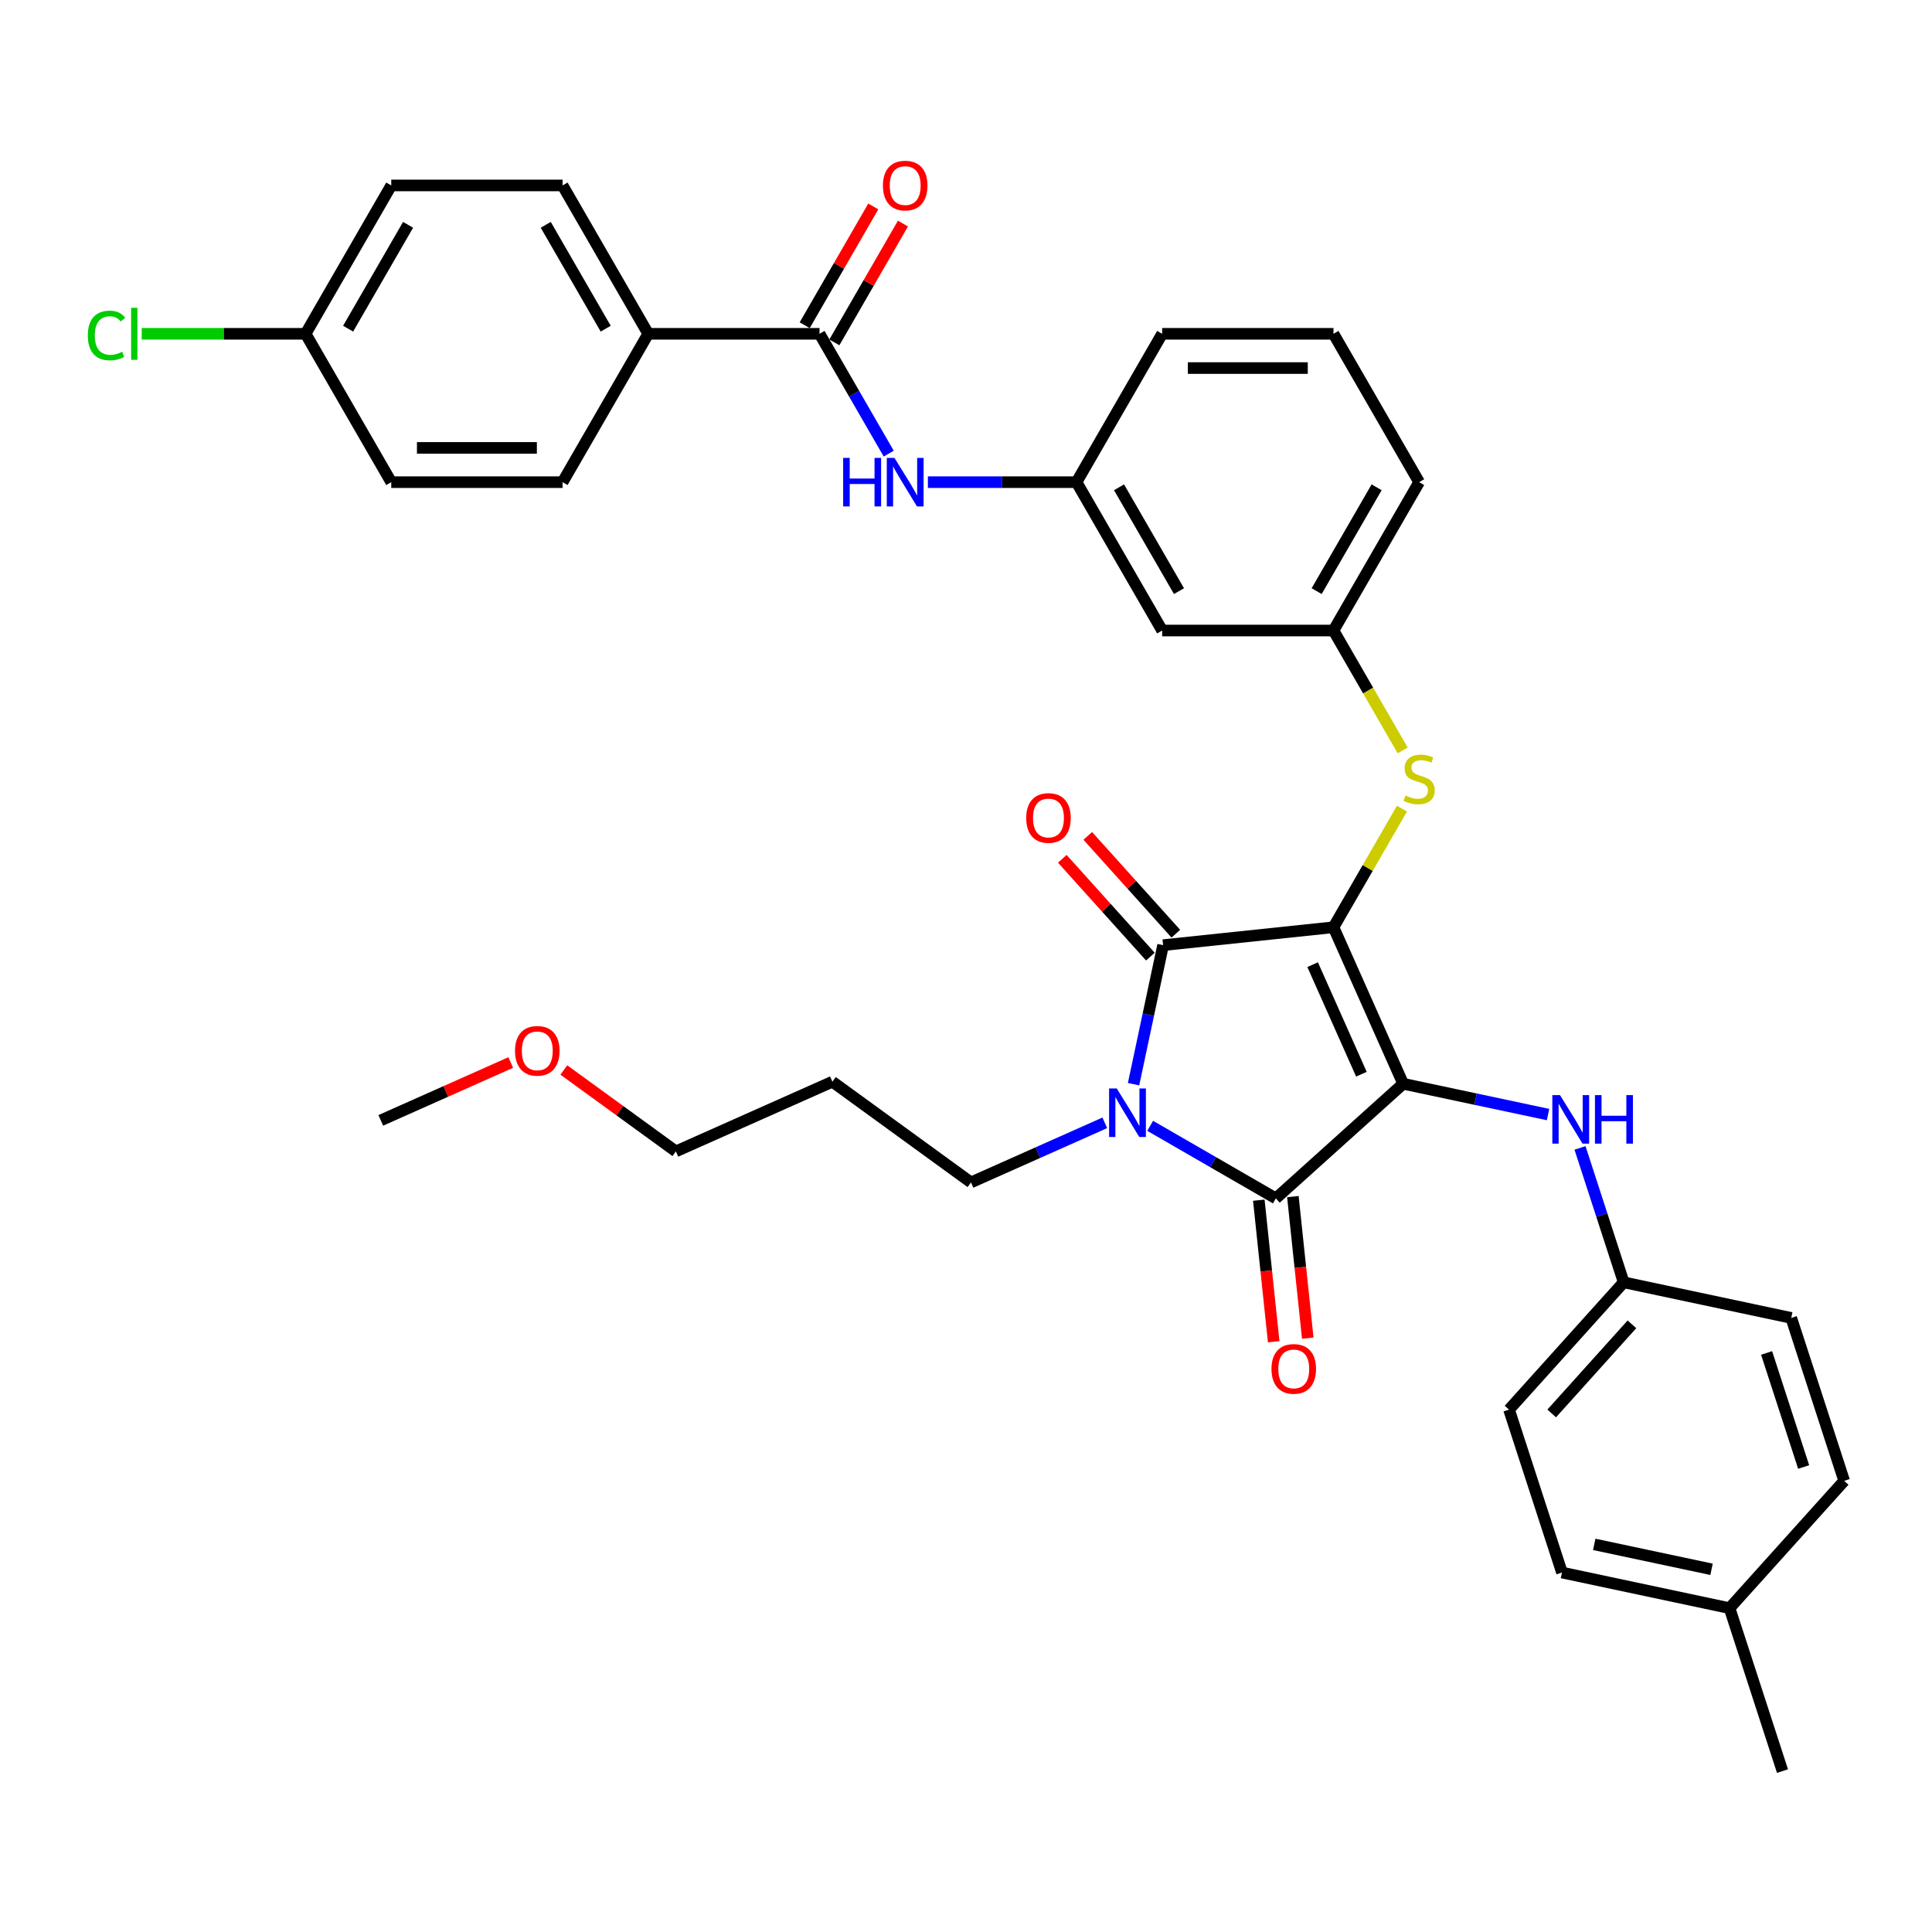 <?xml version='1.0' encoding='iso-8859-1'?>
<svg version='1.1' baseProfile='full'
              xmlns='http://www.w3.org/2000/svg'
                      xmlns:rdkit='http://www.rdkit.org/xml'
                      xmlns:xlink='http://www.w3.org/1999/xlink'
                  xml:space='preserve'
width='1000px' height='1000px' viewBox='0 0 1000 1000'>
<!-- END OF HEADER -->
<rect style='opacity:1.0;fill:#FFFFFF;stroke:none' width='1000' height='1000' x='0' y='0'> </rect>
<path class='bond-0' d='M 459.998,234.794 L 442.095,203.785' style='fill:none;fill-rule:evenodd;stroke:#0000FF;stroke-width:6px;stroke-linecap:butt;stroke-linejoin:miter;stroke-opacity:1' />
<path class='bond-0' d='M 442.095,203.785 L 424.191,172.775' style='fill:none;fill-rule:evenodd;stroke:#000000;stroke-width:6px;stroke-linecap:butt;stroke-linejoin:miter;stroke-opacity:1' />
<path class='bond-1' d='M 480.268,249.567 L 518.734,249.567' style='fill:none;fill-rule:evenodd;stroke:#0000FF;stroke-width:6px;stroke-linecap:butt;stroke-linejoin:miter;stroke-opacity:1' />
<path class='bond-1' d='M 518.734,249.567 L 557.2,249.567' style='fill:none;fill-rule:evenodd;stroke:#000000;stroke-width:6px;stroke-linecap:butt;stroke-linejoin:miter;stroke-opacity:1' />
<path class='bond-2' d='M 431.87,177.208 L 449.62,146.465' style='fill:none;fill-rule:evenodd;stroke:#000000;stroke-width:6px;stroke-linecap:butt;stroke-linejoin:miter;stroke-opacity:1' />
<path class='bond-2' d='M 449.62,146.465 L 467.37,115.721' style='fill:none;fill-rule:evenodd;stroke:#FF0000;stroke-width:6px;stroke-linecap:butt;stroke-linejoin:miter;stroke-opacity:1' />
<path class='bond-2' d='M 416.512,168.341 L 434.262,137.597' style='fill:none;fill-rule:evenodd;stroke:#000000;stroke-width:6px;stroke-linecap:butt;stroke-linejoin:miter;stroke-opacity:1' />
<path class='bond-2' d='M 434.262,137.597 L 452.012,106.854' style='fill:none;fill-rule:evenodd;stroke:#FF0000;stroke-width:6px;stroke-linecap:butt;stroke-linejoin:miter;stroke-opacity:1' />
<path class='bond-3' d='M 424.191,172.775 L 335.519,172.775' style='fill:none;fill-rule:evenodd;stroke:#000000;stroke-width:6px;stroke-linecap:butt;stroke-linejoin:miter;stroke-opacity:1' />
<path class='bond-4' d='M 690.208,479.944 L 726.274,560.95' style='fill:none;fill-rule:evenodd;stroke:#000000;stroke-width:6px;stroke-linecap:butt;stroke-linejoin:miter;stroke-opacity:1' />
<path class='bond-4' d='M 679.417,499.308 L 704.663,556.013' style='fill:none;fill-rule:evenodd;stroke:#000000;stroke-width:6px;stroke-linecap:butt;stroke-linejoin:miter;stroke-opacity:1' />
<path class='bond-5' d='M 690.208,479.944 L 602.021,489.213' style='fill:none;fill-rule:evenodd;stroke:#000000;stroke-width:6px;stroke-linecap:butt;stroke-linejoin:miter;stroke-opacity:1' />
<path class='bond-6' d='M 690.208,479.944 L 707.927,449.254' style='fill:none;fill-rule:evenodd;stroke:#000000;stroke-width:6px;stroke-linecap:butt;stroke-linejoin:miter;stroke-opacity:1' />
<path class='bond-6' d='M 707.927,449.254 L 725.646,418.563' style='fill:none;fill-rule:evenodd;stroke:#CCCC00;stroke-width:6px;stroke-linecap:butt;stroke-linejoin:miter;stroke-opacity:1' />
<path class='bond-7' d='M 726.274,560.95 L 660.378,620.284' style='fill:none;fill-rule:evenodd;stroke:#000000;stroke-width:6px;stroke-linecap:butt;stroke-linejoin:miter;stroke-opacity:1' />
<path class='bond-8' d='M 726.274,560.95 L 763.771,568.921' style='fill:none;fill-rule:evenodd;stroke:#000000;stroke-width:6px;stroke-linecap:butt;stroke-linejoin:miter;stroke-opacity:1' />
<path class='bond-8' d='M 763.771,568.921 L 801.268,576.891' style='fill:none;fill-rule:evenodd;stroke:#0000FF;stroke-width:6px;stroke-linecap:butt;stroke-linejoin:miter;stroke-opacity:1' />
<path class='bond-9' d='M 660.378,620.284 L 627.852,601.505' style='fill:none;fill-rule:evenodd;stroke:#000000;stroke-width:6px;stroke-linecap:butt;stroke-linejoin:miter;stroke-opacity:1' />
<path class='bond-9' d='M 627.852,601.505 L 595.326,582.726' style='fill:none;fill-rule:evenodd;stroke:#0000FF;stroke-width:6px;stroke-linecap:butt;stroke-linejoin:miter;stroke-opacity:1' />
<path class='bond-10' d='M 651.559,621.211 L 655.41,657.846' style='fill:none;fill-rule:evenodd;stroke:#000000;stroke-width:6px;stroke-linecap:butt;stroke-linejoin:miter;stroke-opacity:1' />
<path class='bond-10' d='M 655.41,657.846 L 659.26,694.482' style='fill:none;fill-rule:evenodd;stroke:#FF0000;stroke-width:6px;stroke-linecap:butt;stroke-linejoin:miter;stroke-opacity:1' />
<path class='bond-10' d='M 669.196,619.357 L 673.047,655.993' style='fill:none;fill-rule:evenodd;stroke:#000000;stroke-width:6px;stroke-linecap:butt;stroke-linejoin:miter;stroke-opacity:1' />
<path class='bond-10' d='M 673.047,655.993 L 676.898,692.629' style='fill:none;fill-rule:evenodd;stroke:#FF0000;stroke-width:6px;stroke-linecap:butt;stroke-linejoin:miter;stroke-opacity:1' />
<path class='bond-11' d='M 571.845,581.175 L 537.212,596.594' style='fill:none;fill-rule:evenodd;stroke:#0000FF;stroke-width:6px;stroke-linecap:butt;stroke-linejoin:miter;stroke-opacity:1' />
<path class='bond-11' d='M 537.212,596.594 L 502.579,612.014' style='fill:none;fill-rule:evenodd;stroke:#000000;stroke-width:6px;stroke-linecap:butt;stroke-linejoin:miter;stroke-opacity:1' />
<path class='bond-12' d='M 586.725,561.175 L 594.373,525.194' style='fill:none;fill-rule:evenodd;stroke:#0000FF;stroke-width:6px;stroke-linecap:butt;stroke-linejoin:miter;stroke-opacity:1' />
<path class='bond-12' d='M 594.373,525.194 L 602.021,489.213' style='fill:none;fill-rule:evenodd;stroke:#000000;stroke-width:6px;stroke-linecap:butt;stroke-linejoin:miter;stroke-opacity:1' />
<path class='bond-13' d='M 608.611,483.28 L 585.816,457.964' style='fill:none;fill-rule:evenodd;stroke:#000000;stroke-width:6px;stroke-linecap:butt;stroke-linejoin:miter;stroke-opacity:1' />
<path class='bond-13' d='M 585.816,457.964 L 563.022,432.648' style='fill:none;fill-rule:evenodd;stroke:#FF0000;stroke-width:6px;stroke-linecap:butt;stroke-linejoin:miter;stroke-opacity:1' />
<path class='bond-13' d='M 595.432,495.146 L 572.637,469.83' style='fill:none;fill-rule:evenodd;stroke:#000000;stroke-width:6px;stroke-linecap:butt;stroke-linejoin:miter;stroke-opacity:1' />
<path class='bond-13' d='M 572.637,469.83 L 549.843,444.515' style='fill:none;fill-rule:evenodd;stroke:#FF0000;stroke-width:6px;stroke-linecap:butt;stroke-linejoin:miter;stroke-opacity:1' />
<path class='bond-14' d='M 817.808,594.159 L 829.109,628.939' style='fill:none;fill-rule:evenodd;stroke:#0000FF;stroke-width:6px;stroke-linecap:butt;stroke-linejoin:miter;stroke-opacity:1' />
<path class='bond-14' d='M 829.109,628.939 L 840.41,663.719' style='fill:none;fill-rule:evenodd;stroke:#000000;stroke-width:6px;stroke-linecap:butt;stroke-linejoin:miter;stroke-opacity:1' />
<path class='bond-15' d='M 726.035,388.415 L 708.122,357.387' style='fill:none;fill-rule:evenodd;stroke:#CCCC00;stroke-width:6px;stroke-linecap:butt;stroke-linejoin:miter;stroke-opacity:1' />
<path class='bond-15' d='M 708.122,357.387 L 690.208,326.36' style='fill:none;fill-rule:evenodd;stroke:#000000;stroke-width:6px;stroke-linecap:butt;stroke-linejoin:miter;stroke-opacity:1' />
<path class='bond-16' d='M 734.544,249.567 L 690.208,326.36' style='fill:none;fill-rule:evenodd;stroke:#000000;stroke-width:6px;stroke-linecap:butt;stroke-linejoin:miter;stroke-opacity:1' />
<path class='bond-16' d='M 712.535,252.219 L 681.5,305.973' style='fill:none;fill-rule:evenodd;stroke:#000000;stroke-width:6px;stroke-linecap:butt;stroke-linejoin:miter;stroke-opacity:1' />
<path class='bond-17' d='M 734.544,249.567 L 690.208,172.775' style='fill:none;fill-rule:evenodd;stroke:#000000;stroke-width:6px;stroke-linecap:butt;stroke-linejoin:miter;stroke-opacity:1' />
<path class='bond-18' d='M 557.2,249.567 L 601.536,172.775' style='fill:none;fill-rule:evenodd;stroke:#000000;stroke-width:6px;stroke-linecap:butt;stroke-linejoin:miter;stroke-opacity:1' />
<path class='bond-19' d='M 557.2,249.567 L 601.536,326.36' style='fill:none;fill-rule:evenodd;stroke:#000000;stroke-width:6px;stroke-linecap:butt;stroke-linejoin:miter;stroke-opacity:1' />
<path class='bond-19' d='M 579.208,252.219 L 610.244,305.973' style='fill:none;fill-rule:evenodd;stroke:#000000;stroke-width:6px;stroke-linecap:butt;stroke-linejoin:miter;stroke-opacity:1' />
<path class='bond-20' d='M 690.208,326.36 L 601.536,326.36' style='fill:none;fill-rule:evenodd;stroke:#000000;stroke-width:6px;stroke-linecap:butt;stroke-linejoin:miter;stroke-opacity:1' />
<path class='bond-21' d='M 840.41,663.719 L 927.144,682.155' style='fill:none;fill-rule:evenodd;stroke:#000000;stroke-width:6px;stroke-linecap:butt;stroke-linejoin:miter;stroke-opacity:1' />
<path class='bond-22' d='M 840.41,663.719 L 781.076,729.615' style='fill:none;fill-rule:evenodd;stroke:#000000;stroke-width:6px;stroke-linecap:butt;stroke-linejoin:miter;stroke-opacity:1' />
<path class='bond-22' d='M 844.689,685.47 L 803.156,731.597' style='fill:none;fill-rule:evenodd;stroke:#000000;stroke-width:6px;stroke-linecap:butt;stroke-linejoin:miter;stroke-opacity:1' />
<path class='bond-23' d='M 895.212,832.383 L 808.478,813.947' style='fill:none;fill-rule:evenodd;stroke:#000000;stroke-width:6px;stroke-linecap:butt;stroke-linejoin:miter;stroke-opacity:1' />
<path class='bond-23' d='M 885.889,812.271 L 825.175,799.366' style='fill:none;fill-rule:evenodd;stroke:#000000;stroke-width:6px;stroke-linecap:butt;stroke-linejoin:miter;stroke-opacity:1' />
<path class='bond-24' d='M 895.212,832.383 L 922.613,916.715' style='fill:none;fill-rule:evenodd;stroke:#000000;stroke-width:6px;stroke-linecap:butt;stroke-linejoin:miter;stroke-opacity:1' />
<path class='bond-25' d='M 895.212,832.383 L 954.545,766.487' style='fill:none;fill-rule:evenodd;stroke:#000000;stroke-width:6px;stroke-linecap:butt;stroke-linejoin:miter;stroke-opacity:1' />
<path class='bond-26' d='M 927.144,682.155 L 954.545,766.487' style='fill:none;fill-rule:evenodd;stroke:#000000;stroke-width:6px;stroke-linecap:butt;stroke-linejoin:miter;stroke-opacity:1' />
<path class='bond-26' d='M 914.388,700.285 L 933.569,759.317' style='fill:none;fill-rule:evenodd;stroke:#000000;stroke-width:6px;stroke-linecap:butt;stroke-linejoin:miter;stroke-opacity:1' />
<path class='bond-27' d='M 430.842,559.894 L 502.579,612.014' style='fill:none;fill-rule:evenodd;stroke:#000000;stroke-width:6px;stroke-linecap:butt;stroke-linejoin:miter;stroke-opacity:1' />
<path class='bond-28' d='M 430.842,559.894 L 349.836,595.96' style='fill:none;fill-rule:evenodd;stroke:#000000;stroke-width:6px;stroke-linecap:butt;stroke-linejoin:miter;stroke-opacity:1' />
<path class='bond-29' d='M 291.843,553.825 L 320.839,574.893' style='fill:none;fill-rule:evenodd;stroke:#FF0000;stroke-width:6px;stroke-linecap:butt;stroke-linejoin:miter;stroke-opacity:1' />
<path class='bond-29' d='M 320.839,574.893 L 349.836,595.96' style='fill:none;fill-rule:evenodd;stroke:#000000;stroke-width:6px;stroke-linecap:butt;stroke-linejoin:miter;stroke-opacity:1' />
<path class='bond-30' d='M 264.354,549.959 L 230.723,564.932' style='fill:none;fill-rule:evenodd;stroke:#FF0000;stroke-width:6px;stroke-linecap:butt;stroke-linejoin:miter;stroke-opacity:1' />
<path class='bond-30' d='M 230.723,564.932 L 197.093,579.906' style='fill:none;fill-rule:evenodd;stroke:#000000;stroke-width:6px;stroke-linecap:butt;stroke-linejoin:miter;stroke-opacity:1' />
<path class='bond-31' d='M 781.076,729.615 L 808.478,813.947' style='fill:none;fill-rule:evenodd;stroke:#000000;stroke-width:6px;stroke-linecap:butt;stroke-linejoin:miter;stroke-opacity:1' />
<path class='bond-32' d='M 690.208,172.775 L 601.536,172.775' style='fill:none;fill-rule:evenodd;stroke:#000000;stroke-width:6px;stroke-linecap:butt;stroke-linejoin:miter;stroke-opacity:1' />
<path class='bond-32' d='M 676.907,190.509 L 614.836,190.509' style='fill:none;fill-rule:evenodd;stroke:#000000;stroke-width:6px;stroke-linecap:butt;stroke-linejoin:miter;stroke-opacity:1' />
<path class='bond-33' d='M 335.519,172.775 L 291.183,95.982' style='fill:none;fill-rule:evenodd;stroke:#000000;stroke-width:6px;stroke-linecap:butt;stroke-linejoin:miter;stroke-opacity:1' />
<path class='bond-33' d='M 313.51,170.123 L 282.475,116.369' style='fill:none;fill-rule:evenodd;stroke:#000000;stroke-width:6px;stroke-linecap:butt;stroke-linejoin:miter;stroke-opacity:1' />
<path class='bond-34' d='M 335.519,172.775 L 291.183,249.567' style='fill:none;fill-rule:evenodd;stroke:#000000;stroke-width:6px;stroke-linecap:butt;stroke-linejoin:miter;stroke-opacity:1' />
<path class='bond-35' d='M 291.183,95.982 L 202.511,95.982' style='fill:none;fill-rule:evenodd;stroke:#000000;stroke-width:6px;stroke-linecap:butt;stroke-linejoin:miter;stroke-opacity:1' />
<path class='bond-36' d='M 291.183,249.567 L 202.511,249.567' style='fill:none;fill-rule:evenodd;stroke:#000000;stroke-width:6px;stroke-linecap:butt;stroke-linejoin:miter;stroke-opacity:1' />
<path class='bond-36' d='M 277.882,231.833 L 215.812,231.833' style='fill:none;fill-rule:evenodd;stroke:#000000;stroke-width:6px;stroke-linecap:butt;stroke-linejoin:miter;stroke-opacity:1' />
<path class='bond-37' d='M 158.175,172.775 L 202.511,249.567' style='fill:none;fill-rule:evenodd;stroke:#000000;stroke-width:6px;stroke-linecap:butt;stroke-linejoin:miter;stroke-opacity:1' />
<path class='bond-38' d='M 158.175,172.775 L 115.763,172.775' style='fill:none;fill-rule:evenodd;stroke:#000000;stroke-width:6px;stroke-linecap:butt;stroke-linejoin:miter;stroke-opacity:1' />
<path class='bond-38' d='M 115.763,172.775 L 73.351,172.775' style='fill:none;fill-rule:evenodd;stroke:#00CC00;stroke-width:6px;stroke-linecap:butt;stroke-linejoin:miter;stroke-opacity:1' />
<path class='bond-39' d='M 158.175,172.775 L 202.511,95.982' style='fill:none;fill-rule:evenodd;stroke:#000000;stroke-width:6px;stroke-linecap:butt;stroke-linejoin:miter;stroke-opacity:1' />
<path class='bond-39' d='M 180.184,170.123 L 211.219,116.369' style='fill:none;fill-rule:evenodd;stroke:#000000;stroke-width:6px;stroke-linecap:butt;stroke-linejoin:miter;stroke-opacity:1' />
<path  class='atom-0' d='M 436.41 237.011
L 439.815 237.011
L 439.815 247.687
L 452.655 247.687
L 452.655 237.011
L 456.06 237.011
L 456.06 262.123
L 452.655 262.123
L 452.655 250.525
L 439.815 250.525
L 439.815 262.123
L 436.41 262.123
L 436.41 237.011
' fill='#0000FF'/>
<path  class='atom-0' d='M 462.976 237.011
L 471.205 250.312
Q 472.021 251.624, 473.333 254.001
Q 474.646 256.377, 474.717 256.519
L 474.717 237.011
L 478.051 237.011
L 478.051 262.123
L 474.61 262.123
L 465.778 247.581
Q 464.75 245.878, 463.65 243.928
Q 462.586 241.977, 462.267 241.374
L 462.267 262.123
L 459.004 262.123
L 459.004 237.011
L 462.976 237.011
' fill='#0000FF'/>
<path  class='atom-2' d='M 457 96.053
Q 457 90.024, 459.979 86.654
Q 462.959 83.285, 468.527 83.285
Q 474.096 83.285, 477.075 86.654
Q 480.055 90.024, 480.055 96.053
Q 480.055 102.154, 477.04 105.63
Q 474.025 109.07, 468.527 109.07
Q 462.994 109.07, 459.979 105.63
Q 457 102.189, 457 96.053
M 468.527 106.233
Q 472.358 106.233, 474.415 103.679
Q 476.508 101.09, 476.508 96.053
Q 476.508 91.123, 474.415 88.64
Q 472.358 86.122, 468.527 86.122
Q 464.697 86.122, 462.604 88.605
Q 460.547 91.088, 460.547 96.053
Q 460.547 101.125, 462.604 103.679
Q 464.697 106.233, 468.527 106.233
' fill='#FF0000'/>
<path  class='atom-6' d='M 578.035 563.392
L 586.263 576.692
Q 587.079 578.005, 588.391 580.381
Q 589.704 582.758, 589.775 582.899
L 589.775 563.392
L 593.109 563.392
L 593.109 588.504
L 589.668 588.504
L 580.837 573.961
Q 579.808 572.259, 578.708 570.308
Q 577.644 568.357, 577.325 567.754
L 577.325 588.504
L 574.062 588.504
L 574.062 563.392
L 578.035 563.392
' fill='#0000FF'/>
<path  class='atom-8' d='M 807.458 566.83
L 815.686 580.131
Q 816.502 581.444, 817.815 583.82
Q 819.127 586.196, 819.198 586.338
L 819.198 566.83
L 822.532 566.83
L 822.532 591.942
L 819.091 591.942
L 810.26 577.4
Q 809.231 575.698, 808.132 573.747
Q 807.067 571.796, 806.748 571.193
L 806.748 591.942
L 803.485 591.942
L 803.485 566.83
L 807.458 566.83
' fill='#0000FF'/>
<path  class='atom-8' d='M 825.547 566.83
L 828.952 566.83
L 828.952 577.507
L 841.792 577.507
L 841.792 566.83
L 845.197 566.83
L 845.197 591.942
L 841.792 591.942
L 841.792 580.344
L 828.952 580.344
L 828.952 591.942
L 825.547 591.942
L 825.547 566.83
' fill='#0000FF'/>
<path  class='atom-9' d='M 727.45 411.771
Q 727.734 411.877, 728.904 412.374
Q 730.075 412.87, 731.352 413.19
Q 732.664 413.473, 733.941 413.473
Q 736.317 413.473, 737.701 412.338
Q 739.084 411.168, 739.084 409.146
Q 739.084 407.763, 738.375 406.912
Q 737.701 406.06, 736.637 405.599
Q 735.573 405.138, 733.799 404.606
Q 731.565 403.932, 730.217 403.294
Q 728.904 402.655, 727.947 401.308
Q 727.025 399.96, 727.025 397.69
Q 727.025 394.533, 729.153 392.582
Q 731.316 390.631, 735.573 390.631
Q 738.481 390.631, 741.78 392.015
L 740.964 394.746
Q 737.949 393.504, 735.679 393.504
Q 733.232 393.504, 731.884 394.533
Q 730.536 395.526, 730.571 397.264
Q 730.571 398.612, 731.245 399.428
Q 731.955 400.243, 732.948 400.705
Q 733.976 401.166, 735.679 401.698
Q 737.949 402.407, 739.297 403.116
Q 740.645 403.826, 741.602 405.28
Q 742.595 406.699, 742.595 409.146
Q 742.595 412.622, 740.254 414.502
Q 737.949 416.346, 734.083 416.346
Q 731.848 416.346, 730.146 415.85
Q 728.479 415.389, 726.492 414.573
L 727.45 411.771
' fill='#CCCC00'/>
<path  class='atom-10' d='M 531.161 423.388
Q 531.161 417.358, 534.14 413.988
Q 537.119 410.619, 542.688 410.619
Q 548.257 410.619, 551.236 413.988
Q 554.215 417.358, 554.215 423.388
Q 554.215 429.488, 551.201 432.964
Q 548.186 436.405, 542.688 436.405
Q 537.155 436.405, 534.14 432.964
Q 531.161 429.524, 531.161 423.388
M 542.688 433.567
Q 546.519 433.567, 548.576 431.014
Q 550.669 428.424, 550.669 423.388
Q 550.669 418.458, 548.576 415.975
Q 546.519 413.456, 542.688 413.456
Q 538.857 413.456, 536.765 415.939
Q 534.708 418.422, 534.708 423.388
Q 534.708 428.46, 536.765 431.014
Q 538.857 433.567, 542.688 433.567
' fill='#FF0000'/>
<path  class='atom-11' d='M 658.119 708.541
Q 658.119 702.511, 661.099 699.142
Q 664.078 695.772, 669.647 695.772
Q 675.215 695.772, 678.195 699.142
Q 681.174 702.511, 681.174 708.541
Q 681.174 714.642, 678.159 718.118
Q 675.144 721.558, 669.647 721.558
Q 664.113 721.558, 661.099 718.118
Q 658.119 714.677, 658.119 708.541
M 669.647 718.721
Q 673.477 718.721, 675.534 716.167
Q 677.627 713.578, 677.627 708.541
Q 677.627 703.611, 675.534 701.128
Q 673.477 698.61, 669.647 698.61
Q 665.816 698.61, 663.723 701.093
Q 661.666 703.575, 661.666 708.541
Q 661.666 713.613, 663.723 716.167
Q 665.816 718.721, 669.647 718.721
' fill='#FF0000'/>
<path  class='atom-19' d='M 266.571 543.911
Q 266.571 537.881, 269.551 534.511
Q 272.53 531.142, 278.099 531.142
Q 283.667 531.142, 286.647 534.511
Q 289.626 537.881, 289.626 543.911
Q 289.626 550.011, 286.611 553.487
Q 283.596 556.928, 278.099 556.928
Q 272.565 556.928, 269.551 553.487
Q 266.571 550.047, 266.571 543.911
M 278.099 554.09
Q 281.929 554.09, 283.986 551.536
Q 286.079 548.947, 286.079 543.911
Q 286.079 538.98, 283.986 536.498
Q 281.929 533.979, 278.099 533.979
Q 274.268 533.979, 272.175 536.462
Q 270.118 538.945, 270.118 543.911
Q 270.118 548.983, 272.175 551.536
Q 274.268 554.09, 278.099 554.09
' fill='#FF0000'/>
<path  class='atom-36' d='M 45.455 173.644
Q 45.455 167.401, 48.363 164.138
Q 51.307 160.84, 56.876 160.84
Q 62.054 160.84, 64.821 164.493
L 62.48 166.408
Q 60.458 163.748, 56.876 163.748
Q 53.08 163.748, 51.059 166.302
Q 49.072 168.82, 49.072 173.644
Q 49.072 178.609, 51.13 181.163
Q 53.222 183.717, 57.266 183.717
Q 60.032 183.717, 63.26 182.05
L 64.253 184.71
Q 62.941 185.561, 60.954 186.058
Q 58.968 186.554, 56.769 186.554
Q 51.307 186.554, 48.363 183.22
Q 45.455 179.886, 45.455 173.644
' fill='#00CC00'/>
<path  class='atom-36' d='M 67.871 159.314
L 71.134 159.314
L 71.134 186.235
L 67.871 186.235
L 67.871 159.314
' fill='#00CC00'/>
</svg>
